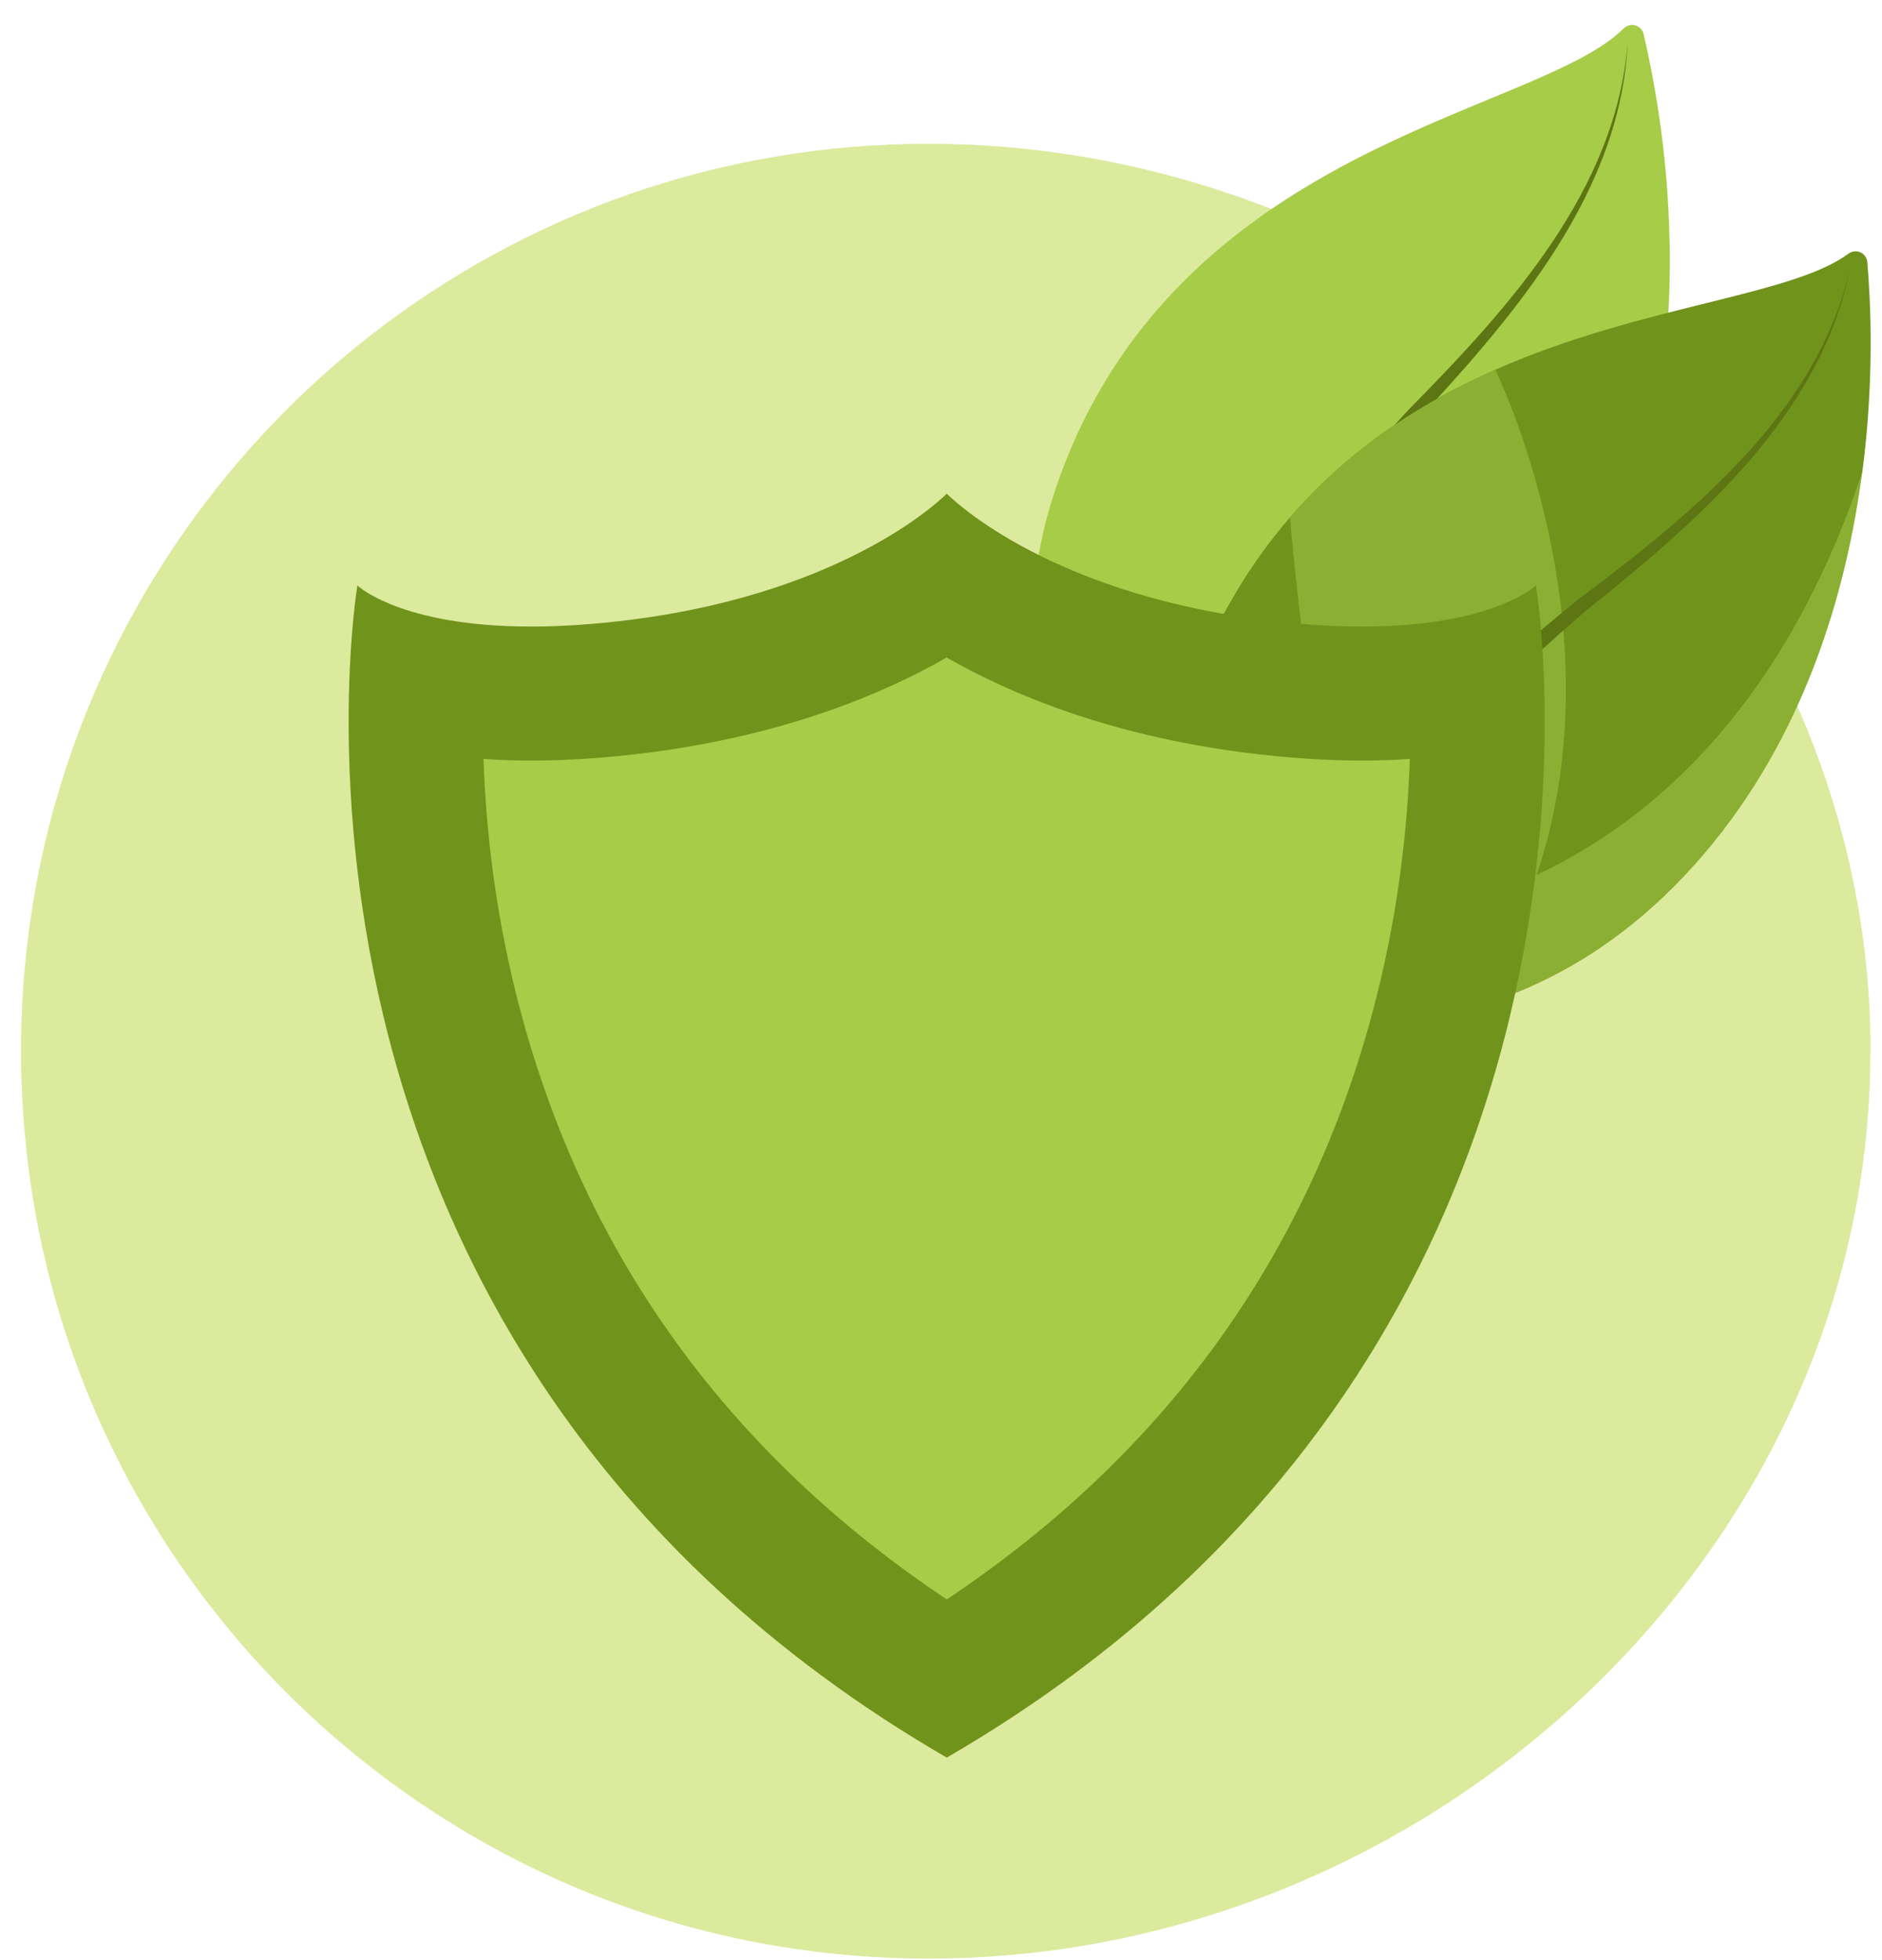 <svg width="73" height="76" viewBox="0 0 73 76" fill="none" xmlns="http://www.w3.org/2000/svg">
<g clip-path="url(#clip0_17_545)">
<path d="M72.551 40.765C72.551 41.634 72.517 42.497 72.448 43.349C71.579 54.401 65.192 64.033 56.165 69.919C50.894 73.349 44.715 75.495 38.213 75.886C37.477 75.932 36.746 75.955 36.009 75.955C35.727 75.955 35.451 75.949 35.164 75.944C28.57 75.788 22.431 73.826 17.218 70.523C8.041 64.724 1.734 54.793 0.912 43.343C0.848 42.491 0.814 41.634 0.814 40.765C0.814 37.595 1.234 34.528 2.016 31.605C6.044 16.611 19.744 5.575 36.009 5.575C52.275 5.575 66.982 16.657 71.28 31.709C72.108 34.603 72.557 37.635 72.557 40.771L72.551 40.765Z" fill="#DBEA9D"/>
<path d="M60.889 24.977C54.249 35.616 43.311 33.671 43.311 33.671C43.311 33.671 38.179 28.176 40.762 19.534C41.015 18.688 41.343 17.819 41.746 16.922C43.466 13.142 46.004 10.489 48.754 8.504C50.244 7.434 51.792 6.559 53.299 5.811H53.305C57.494 3.751 61.401 2.681 62.971 1.11C63.23 0.851 63.673 0.961 63.754 1.329C64.093 2.779 64.698 5.754 64.761 9.425C64.841 14.085 64.088 19.85 60.883 24.988L60.889 24.977Z" fill="#A6CC48"/>
<g style="mix-blend-mode:multiply" opacity="0.4">
<path d="M60.889 24.977C54.249 35.616 43.311 33.671 43.311 33.671C43.311 33.671 38.179 28.176 40.762 19.534C40.779 19.827 41.217 27.675 44.473 30.196C44.473 30.196 58.984 30.115 63.875 13.262L54.956 17.629C54.956 17.629 50.658 11.41 48.754 8.498C50.072 7.549 51.441 6.755 52.787 6.07C52.787 6.07 55.446 9.022 57.62 13.331C57.62 13.331 61.671 11.922 64.312 11.611C64.479 10.903 64.64 10.178 64.772 9.419C64.853 14.079 64.099 19.845 60.894 24.983L60.889 24.977Z" fill="#A6CC48"/>
</g>
<path d="M63.138 1.599C62.891 7.411 58.8 12.169 55.026 16.243C49.611 22.468 45.29 29.672 42.379 37.388L41.194 36.922C44.381 29.177 48.961 22.031 54.634 15.892C58.507 11.962 62.718 7.37 63.138 1.599Z" fill="#5D7513"/>
<path d="M72.229 18.314C71.619 22.94 70.008 28.533 66.079 33.13C57.943 42.67 47.413 39.125 47.413 39.125C47.413 39.125 43.156 32.923 46.988 24.764C47.362 23.959 47.816 23.153 48.345 22.319C48.875 21.502 49.444 20.748 50.037 20.063C52.39 17.342 55.192 15.575 58 14.338C63.696 11.824 69.45 11.49 71.688 9.845C71.988 9.62 72.402 9.799 72.431 10.173C72.557 11.651 72.713 14.689 72.235 18.326L72.229 18.314Z" fill="#70931C"/>
<g style="mix-blend-mode:multiply" opacity="0.5">
<path d="M72.229 18.314C71.619 22.94 70.008 28.533 66.079 33.13C57.943 42.67 47.413 39.125 47.413 39.125C47.413 39.125 43.156 32.923 46.988 24.764C46.965 25.052 46.228 32.883 49.07 35.857C49.07 35.857 50.238 36.024 52.062 35.898C51.493 32.865 50.331 23.602 50.037 20.069C52.39 17.347 55.192 15.581 58 14.344C58 14.344 62.885 24.212 59.605 33.93C64.197 31.761 69.209 27.324 72.229 18.326V18.314Z" fill="#A6CC48"/>
</g>
<path d="M71.775 10.351C70.664 16.064 65.917 20.161 61.579 23.631C55.296 28.987 49.956 35.466 45.94 42.664L44.836 42.025C49.134 34.845 54.726 28.452 61.251 23.222C65.664 19.908 70.509 15.995 71.78 10.351H71.775Z" fill="#5D7513"/>
<path d="M15.428 27.71L19.698 48.021L33.662 64.068L36.723 64.873L45.894 57.952L55.71 39.137V26.346L41.786 24.361L36.683 22.629L23.731 26.346L17.16 27.054L15.428 27.71Z" fill="#A6CC48"/>
<path d="M36.723 25.5C39.22 26.927 43.012 28.504 48.259 29.183C49.87 29.39 51.412 29.494 52.839 29.494C53.489 29.494 54.105 29.471 54.686 29.43C54.6 31.956 54.278 35.115 53.42 38.55C50.969 48.377 45.359 56.266 36.723 62.025C28.087 56.26 22.471 48.377 20.02 38.55C19.163 35.115 18.84 31.956 18.754 29.43C19.335 29.471 19.951 29.494 20.601 29.494C22.028 29.494 23.57 29.39 25.181 29.183C30.428 28.504 34.22 26.927 36.717 25.5H36.723ZM36.729 19.137C36.729 19.137 33.081 22.923 24.525 24.027C23.035 24.217 21.74 24.298 20.607 24.298C15.52 24.298 13.863 22.704 13.863 22.704C13.863 22.704 8.921 52.042 36.723 68.159C64.519 52.037 59.577 22.704 59.577 22.704C59.577 22.704 57.92 24.298 52.833 24.298C51.706 24.298 50.405 24.217 48.915 24.027C40.365 22.923 36.717 19.137 36.717 19.137H36.729Z" fill="#70931C"/>
<g style="mix-blend-mode:screen" opacity="0.7">
<path d="M46.148 33.809L35.589 44.367L29.916 38.694L25.975 42.635L35.589 52.244L50.089 37.75L46.148 33.809Z" fill="#A6CC48"/>
</g>
</g>
<defs>
<clipPath id="clip0_17_545">
<rect width="71.738" height="75" fill="white" transform="translate(0.814 0.961)"/>
</clipPath>
</defs>
</svg>
